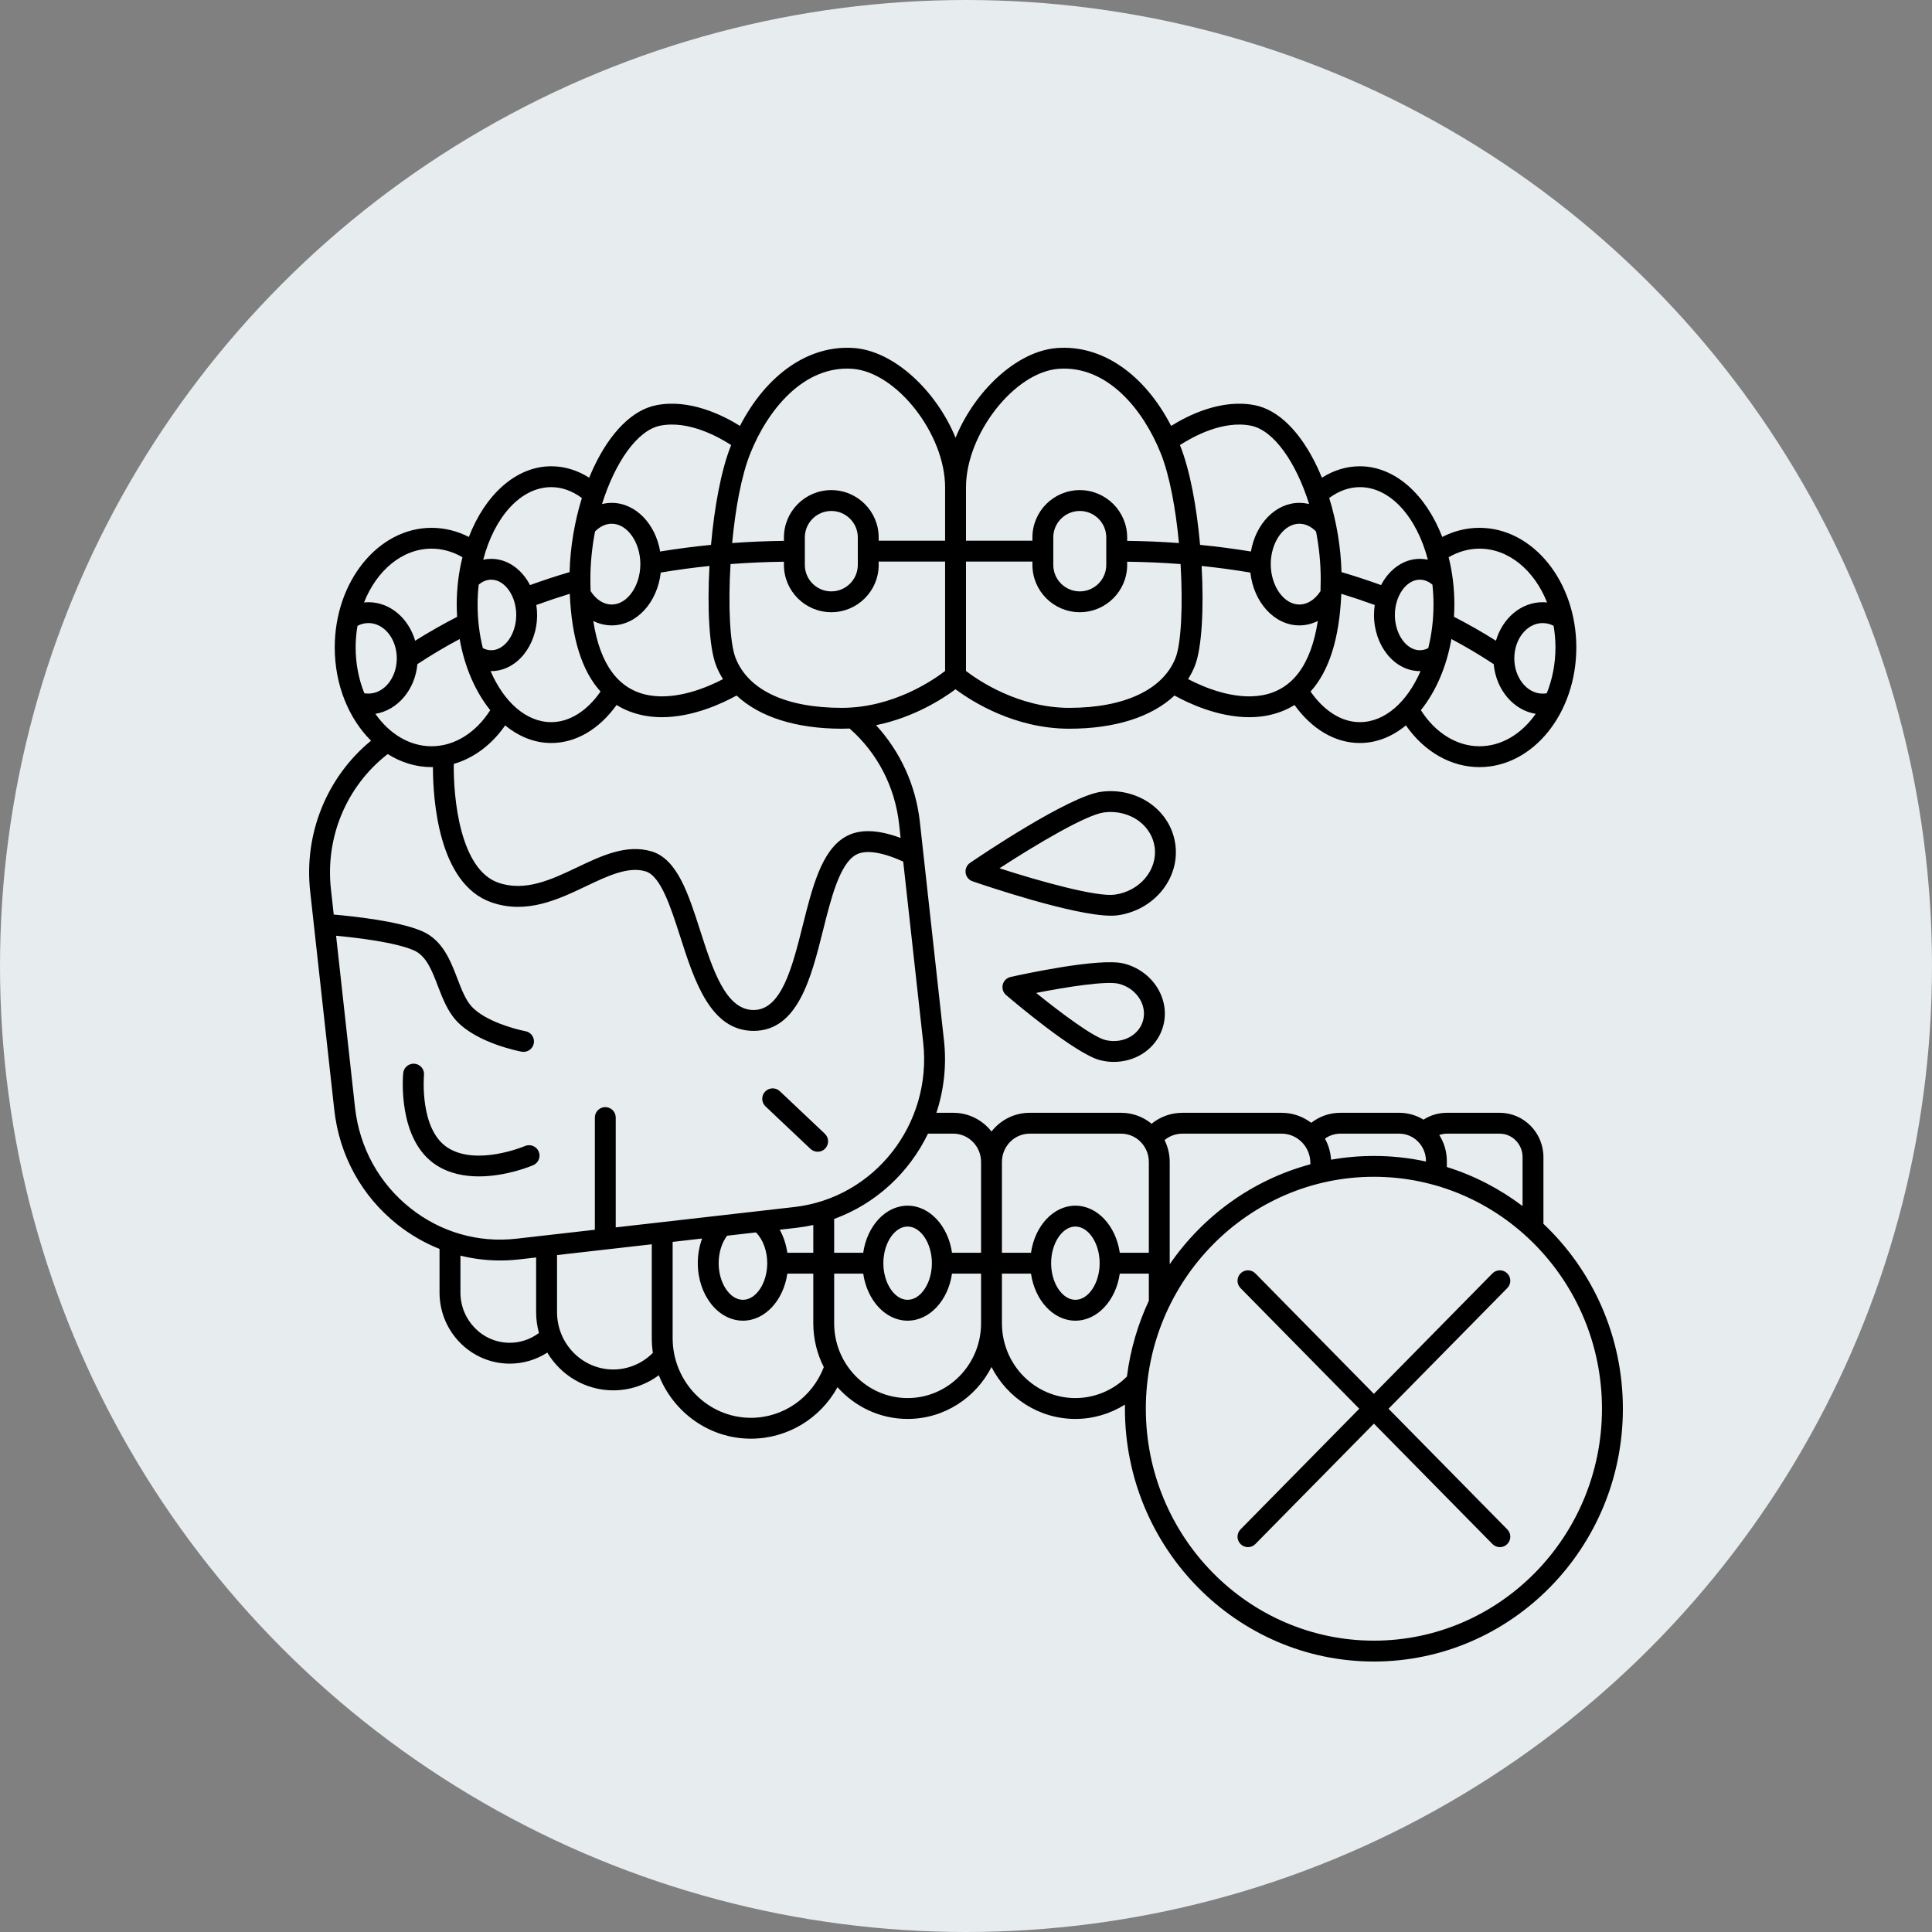<?xml version="1.0" encoding="UTF-8"?> <svg xmlns="http://www.w3.org/2000/svg" viewBox="0 0 50 50" fill="none"><rect x="0" y="0" width="50" height="50" fill="#808080" stroke="none"/><circle cx="25" cy="25" r="25" fill="#E7ECEF"></circle><path d="M8.027 23.067L8.651 28.721C8.781 29.899 9.358 30.952 10.277 31.684C10.615 31.953 10.985 32.167 11.375 32.322V33.45C11.375 34.465 12.19 35.291 13.192 35.291C13.54 35.291 13.875 35.191 14.164 35.005C14.514 35.59 15.148 35.982 15.871 35.982C16.3 35.982 16.711 35.842 17.05 35.591C17.428 36.551 18.354 37.233 19.434 37.233C20.378 37.233 21.228 36.713 21.675 35.901C22.122 36.404 22.77 36.722 23.489 36.722C24.433 36.722 25.254 36.175 25.66 35.378C26.066 36.175 26.887 36.722 27.831 36.722C28.287 36.722 28.732 36.59 29.114 36.351C29.114 36.386 29.113 36.422 29.113 36.458C29.113 40.065 32.004 43 35.556 43C39.109 43 42 40.065 42 36.458C42 34.57 41.208 32.867 39.944 31.672V29.947C39.944 29.314 39.436 28.799 38.811 28.799H37.445C37.228 28.799 37.02 28.861 36.84 28.976C36.656 28.865 36.441 28.799 36.211 28.799H34.686C34.41 28.799 34.148 28.892 33.934 29.058C33.72 28.896 33.456 28.799 33.169 28.799H30.602C30.306 28.799 30.027 28.9 29.803 29.082C29.587 28.905 29.313 28.799 29.015 28.799H26.646C26.247 28.799 25.89 28.989 25.66 29.284C25.43 28.989 25.073 28.799 24.673 28.799H24.234C24.427 28.214 24.502 27.578 24.43 26.926L23.806 21.271C23.701 20.324 23.303 19.454 22.672 18.768C23.658 18.567 24.404 18.081 24.729 17.838C25.147 18.15 26.254 18.859 27.672 18.859C28.86 18.859 29.805 18.554 30.396 18C30.744 18.193 31.515 18.561 32.329 18.561C32.475 18.561 32.623 18.549 32.77 18.523C33.042 18.472 33.286 18.38 33.502 18.245C33.953 18.874 34.556 19.229 35.192 19.229C35.625 19.229 36.032 19.063 36.385 18.773C36.858 19.454 37.55 19.853 38.288 19.853C39.671 19.853 40.795 18.464 40.795 16.756C40.795 15.049 39.671 13.66 38.288 13.66C37.956 13.66 37.629 13.741 37.325 13.896C36.905 12.806 36.106 12.067 35.192 12.067C34.851 12.067 34.518 12.168 34.211 12.363C34.172 12.269 34.132 12.176 34.09 12.087C33.658 11.175 33.085 10.607 32.476 10.487C31.605 10.314 30.738 10.754 30.309 11.022C29.616 9.681 28.519 8.919 27.355 9.007C26.311 9.085 25.222 10.125 24.73 11.329C24.237 10.125 23.148 9.085 22.104 9.007C20.94 8.92 19.843 9.681 19.15 11.022C18.721 10.754 17.854 10.314 16.983 10.487C16.374 10.607 15.801 11.175 15.369 12.087C15.327 12.176 15.287 12.269 15.248 12.363C14.941 12.168 14.608 12.067 14.267 12.067C13.352 12.067 12.554 12.806 12.134 13.896C11.83 13.741 11.503 13.66 11.17 13.66C9.788 13.66 8.663 15.049 8.663 16.756C8.663 17.731 9.03 18.601 9.602 19.169C8.461 20.107 7.862 21.571 8.027 23.067ZM13.192 34.751C12.488 34.751 11.916 34.167 11.916 33.45V32.496C12.249 32.578 12.592 32.621 12.94 32.621C13.102 32.621 13.266 32.612 13.429 32.594L13.875 32.543V33.958C13.875 34.145 13.901 34.325 13.948 34.497C13.729 34.661 13.467 34.751 13.192 34.751ZM15.871 35.442C15.069 35.442 14.416 34.776 14.416 33.958V32.481L16.868 32.202V34.629C16.868 34.759 16.877 34.887 16.896 35.012C16.624 35.286 16.257 35.442 15.871 35.442ZM19.434 36.693C18.317 36.693 17.408 35.767 17.408 34.629V32.14L18.17 32.053C18.098 32.249 18.059 32.467 18.059 32.691C18.059 33.511 18.583 34.179 19.227 34.179C19.799 34.179 20.276 33.653 20.376 32.961H21.048V34.246C21.048 34.655 21.147 35.041 21.32 35.381C21.018 36.169 20.274 36.693 19.434 36.693ZM20.376 32.421C20.345 32.205 20.277 32.001 20.179 31.825L20.616 31.775C20.763 31.758 20.907 31.734 21.048 31.703V32.421H20.376ZM19.563 31.895C19.743 32.07 19.856 32.371 19.856 32.691C19.856 33.205 19.568 33.639 19.228 33.639C18.887 33.639 18.599 33.205 18.599 32.691C18.599 32.419 18.68 32.16 18.818 31.98L19.563 31.895ZM23.489 36.182C22.441 36.182 21.588 35.314 21.588 34.246V32.961H22.34C22.44 33.653 22.917 34.179 23.489 34.179C24.061 34.179 24.538 33.653 24.638 32.961H25.39V34.246C25.39 35.314 24.537 36.182 23.489 36.182ZM22.861 32.691C22.861 32.177 23.149 31.743 23.489 31.743C23.829 31.743 24.117 32.177 24.117 32.691C24.117 33.205 23.829 33.639 23.489 33.639C23.149 33.639 22.861 33.205 22.861 32.691ZM27.831 36.182C26.783 36.182 25.93 35.314 25.93 34.246V32.961H26.682C26.782 33.653 27.259 34.179 27.831 34.179C28.403 34.179 28.88 33.653 28.98 32.961H29.732V33.663C29.447 34.272 29.253 34.931 29.165 35.624C28.811 35.98 28.329 36.182 27.831 36.182ZM27.203 32.691C27.203 32.177 27.491 31.743 27.831 31.743C28.171 31.743 28.459 32.177 28.459 32.691C28.459 33.205 28.171 33.639 27.831 33.639C27.491 33.639 27.203 33.205 27.203 32.691ZM41.459 36.458C41.459 39.767 38.812 42.46 35.557 42.46C32.302 42.46 29.654 39.767 29.654 36.458C29.654 33.148 32.302 30.455 35.557 30.455C38.812 30.455 41.459 33.148 41.459 36.458ZM38.811 29.339C39.138 29.339 39.404 29.611 39.404 29.947V31.213C38.819 30.77 38.158 30.425 37.444 30.202V30.048C37.444 29.8 37.372 29.569 37.248 29.374C37.31 29.352 37.377 29.339 37.445 29.339H38.811ZM36.211 29.339C36.593 29.339 36.904 29.657 36.904 30.048V30.06C36.469 29.965 36.019 29.916 35.557 29.916C35.179 29.916 34.808 29.949 34.448 30.013C34.435 29.816 34.38 29.631 34.29 29.468C34.405 29.385 34.542 29.339 34.687 29.339H36.211ZM33.169 29.339C33.578 29.339 33.912 29.68 33.912 30.099V30.132C32.417 30.533 31.134 31.466 30.272 32.719V30.072C30.272 29.868 30.223 29.676 30.139 29.505C30.269 29.398 30.431 29.339 30.602 29.339L33.169 29.339ZM26.647 29.339H29.015C29.41 29.339 29.732 29.668 29.732 30.072V32.421H28.98C28.88 31.729 28.403 31.203 27.831 31.203C27.259 31.203 26.782 31.729 26.682 32.421H25.93V30.072C25.93 29.668 26.252 29.339 26.647 29.339ZM24.673 29.339C25.068 29.339 25.39 29.668 25.39 30.072V32.421H24.638C24.538 31.729 24.061 31.203 23.489 31.203C22.917 31.203 22.44 31.729 22.34 32.421H21.588V31.546C22.664 31.155 23.527 30.351 24.016 29.339H24.673V29.339ZM23.269 21.33L23.308 21.686C22.698 21.46 22.225 21.452 21.87 21.661C21.259 22.021 21.024 22.958 20.775 23.95C20.505 25.026 20.226 26.139 19.503 26.139C18.781 26.139 18.445 25.092 18.12 24.08C17.814 23.128 17.526 22.23 16.859 22.033C16.21 21.841 15.564 22.148 14.938 22.446C14.276 22.761 13.591 23.087 12.894 22.843C11.909 22.498 11.731 20.664 11.744 19.77C12.26 19.621 12.726 19.274 13.074 18.773C13.427 19.063 13.834 19.229 14.267 19.229C14.903 19.229 15.506 18.874 15.957 18.245C16.173 18.38 16.417 18.472 16.689 18.522C16.836 18.549 16.984 18.561 17.13 18.561C17.944 18.561 18.714 18.193 19.063 18C19.654 18.554 20.599 18.859 21.786 18.859C21.854 18.859 21.921 18.857 21.988 18.854C22.708 19.488 23.162 20.363 23.269 21.33ZM9.715 18.474C10.29 18.381 10.742 17.851 10.802 17.188C11.149 16.959 11.515 16.741 11.896 16.538C12.024 17.267 12.306 17.906 12.687 18.379C12.314 18.967 11.757 19.313 11.17 19.313C10.594 19.313 10.075 18.989 9.715 18.474ZM9.204 16.756C9.204 16.564 9.221 16.376 9.252 16.196C9.341 16.149 9.438 16.125 9.535 16.125C9.94 16.125 10.269 16.534 10.269 17.038C10.269 17.541 9.94 17.95 9.535 17.95C9.499 17.95 9.464 17.947 9.429 17.941C9.286 17.586 9.204 17.184 9.204 16.756ZM13.9 15.915C13.9 15.827 13.893 15.741 13.88 15.657C14.164 15.554 14.453 15.457 14.746 15.367C14.794 16.521 15.06 17.366 15.542 17.897C15.191 18.403 14.735 18.689 14.267 18.689C13.616 18.689 13.04 18.165 12.696 17.367C12.702 17.367 12.708 17.368 12.714 17.368C13.368 17.368 13.9 16.716 13.9 15.915ZM15.831 13.554C16.233 13.554 16.572 14.033 16.572 14.6C16.572 15.166 16.233 15.645 15.831 15.645C15.623 15.645 15.427 15.519 15.285 15.297C15.281 15.195 15.279 15.089 15.279 14.981C15.279 14.569 15.323 14.154 15.4 13.754C15.527 13.625 15.678 13.554 15.831 13.554ZM17.1 14.818C17.515 14.748 17.936 14.691 18.361 14.647C18.3 15.749 18.355 16.773 18.534 17.227C18.582 17.35 18.642 17.466 18.711 17.576C18.317 17.782 17.518 18.126 16.787 17.992C16.009 17.849 15.529 17.204 15.354 16.071C15.504 16.145 15.665 16.185 15.831 16.185C16.478 16.185 17.014 15.589 17.1 14.818ZM21.514 15.844C22.19 15.844 22.74 15.295 22.74 14.62V14.534H24.459V17.365C24.154 17.6 23.112 18.319 21.786 18.319C20.341 18.319 19.364 17.861 19.037 17.029C18.889 16.654 18.842 15.667 18.906 14.598C19.363 14.563 19.824 14.543 20.288 14.537V14.62C20.288 15.295 20.838 15.844 21.514 15.844ZM20.829 14.62V13.908C20.829 13.531 21.136 13.224 21.514 13.224C21.892 13.224 22.2 13.531 22.2 13.908V14.62C22.2 14.998 21.892 15.305 21.514 15.305C21.136 15.305 20.829 14.998 20.829 14.62ZM12.714 16.828C12.639 16.828 12.566 16.809 12.496 16.773C12.409 16.425 12.36 16.045 12.36 15.648C12.36 15.472 12.37 15.299 12.389 15.13C12.468 15.064 12.577 15.002 12.714 15.002C13.064 15.002 13.36 15.421 13.36 15.915C13.36 16.41 13.064 16.828 12.714 16.828ZM27.673 18.319C26.352 18.319 25.306 17.6 25 17.365V14.534H26.719V14.62C26.719 15.295 27.269 15.844 27.945 15.844C28.621 15.844 29.171 15.295 29.171 14.62V14.537C29.635 14.543 30.096 14.563 30.553 14.598C30.617 15.667 30.57 16.654 30.422 17.029C30.099 17.849 29.097 18.319 27.673 18.319ZM27.259 14.62V13.908C27.259 13.531 27.567 13.224 27.945 13.224C28.323 13.224 28.63 13.531 28.63 13.908V14.62C28.63 14.998 28.323 15.305 27.945 15.305C27.567 15.305 27.259 14.998 27.259 14.62ZM32.672 17.992C31.943 18.126 31.143 17.782 30.748 17.575C30.817 17.466 30.877 17.349 30.925 17.227C31.104 16.773 31.159 15.749 31.098 14.647C31.523 14.691 31.944 14.748 32.359 14.818C32.445 15.589 32.981 16.185 33.628 16.185C33.794 16.185 33.955 16.145 34.105 16.071C33.93 17.204 33.45 17.849 32.672 17.992ZM34.059 13.755C34.136 14.154 34.18 14.569 34.18 14.981C34.18 15.089 34.178 15.195 34.175 15.297C34.032 15.518 33.836 15.645 33.627 15.645C33.226 15.645 32.887 15.166 32.887 14.6C32.887 14.033 33.226 13.554 33.627 13.554C33.781 13.554 33.932 13.625 34.059 13.755ZM35.192 18.689C34.724 18.689 34.268 18.403 33.917 17.897C34.398 17.366 34.665 16.521 34.713 15.367C35.006 15.457 35.295 15.554 35.578 15.657C35.566 15.741 35.559 15.827 35.559 15.915C35.559 16.716 36.091 17.368 36.745 17.368C36.751 17.368 36.758 17.367 36.764 17.367C36.419 18.165 35.843 18.689 35.192 18.689ZM37.099 15.648C37.099 16.045 37.05 16.425 36.963 16.773C36.893 16.809 36.82 16.828 36.745 16.828C36.395 16.828 36.099 16.41 36.099 15.915C36.099 15.42 36.395 15.002 36.745 15.002C36.882 15.002 36.991 15.064 37.071 15.13C37.089 15.299 37.099 15.471 37.099 15.648ZM38.288 19.313C37.702 19.313 37.145 18.967 36.772 18.379C37.153 17.906 37.435 17.267 37.562 16.538C37.944 16.741 38.31 16.959 38.657 17.188C38.717 17.851 39.169 18.381 39.744 18.474C39.384 18.989 38.865 19.313 38.288 19.313ZM40.255 16.756C40.255 17.183 40.173 17.586 40.03 17.941C39.995 17.947 39.96 17.951 39.924 17.951C39.52 17.951 39.19 17.541 39.19 17.038C39.19 16.534 39.52 16.125 39.924 16.125C40.021 16.125 40.117 16.149 40.207 16.196C40.238 16.376 40.255 16.564 40.255 16.756ZM38.288 14.199C39.05 14.199 39.712 14.766 40.038 15.592C40 15.588 39.962 15.585 39.924 15.585C39.361 15.585 38.883 16.004 38.715 16.582C38.368 16.363 38.005 16.156 37.629 15.962C37.635 15.859 37.639 15.754 37.639 15.648C37.639 15.217 37.587 14.804 37.491 14.421C37.741 14.276 38.014 14.199 38.288 14.199ZM35.192 12.607C35.985 12.607 36.666 13.384 36.953 14.485C36.885 14.47 36.816 14.463 36.745 14.463C36.323 14.463 35.953 14.735 35.742 15.142C35.408 15.021 35.065 14.908 34.718 14.806C34.701 14.161 34.589 13.498 34.4 12.888C34.648 12.704 34.919 12.607 35.192 12.607ZM32.371 11.016C32.968 11.134 33.544 11.971 33.88 13.045C33.797 13.025 33.713 13.014 33.628 13.014C33.012 13.014 32.496 13.555 32.374 14.273C31.941 14.202 31.502 14.145 31.058 14.101C30.972 13.136 30.799 12.174 30.543 11.534C30.541 11.528 30.539 11.524 30.537 11.518C30.87 11.302 31.646 10.873 32.371 11.016ZM27.395 9.545C28.665 9.451 29.593 10.613 30.041 11.734C30.274 12.317 30.429 13.183 30.511 14.054C30.068 14.021 29.62 14.003 29.171 13.997V13.908C29.171 13.233 28.62 12.684 27.945 12.684C27.269 12.684 26.719 13.233 26.719 13.908V13.994H25V12.611C25 11.235 26.253 9.631 27.395 9.545ZM22.064 9.545C23.206 9.631 24.459 11.235 24.459 12.611V13.994H22.74V13.908C22.74 13.233 22.19 12.684 21.514 12.684C20.838 12.684 20.288 13.233 20.288 13.908V13.997C19.838 14.003 19.391 14.021 18.948 14.054C19.03 13.183 19.184 12.317 19.418 11.734C19.866 10.613 20.797 9.452 22.064 9.545ZM17.088 11.016C17.814 10.873 18.589 11.302 18.922 11.518C18.92 11.524 18.918 11.528 18.916 11.534C18.66 12.174 18.487 13.136 18.401 14.101C17.957 14.145 17.518 14.202 17.085 14.273C16.963 13.555 16.447 13.014 15.831 13.014C15.746 13.014 15.662 13.025 15.58 13.045C15.916 11.971 16.491 11.134 17.088 11.016ZM14.267 12.607C14.54 12.607 14.811 12.704 15.059 12.889C14.87 13.498 14.758 14.161 14.741 14.806C14.394 14.908 14.051 15.021 13.717 15.142C13.506 14.735 13.136 14.463 12.714 14.463C12.644 14.463 12.574 14.47 12.506 14.485C12.792 13.384 13.474 12.607 14.267 12.607ZM11.17 14.199C11.446 14.199 11.718 14.276 11.968 14.421C11.872 14.804 11.82 15.217 11.82 15.648C11.82 15.755 11.824 15.86 11.83 15.964C11.455 16.157 11.091 16.364 10.744 16.582C10.576 16.004 10.098 15.585 9.535 15.585C9.497 15.585 9.459 15.588 9.421 15.592C9.747 14.766 10.409 14.199 11.17 14.199ZM11.17 19.853C11.182 19.853 11.193 19.851 11.204 19.851C11.205 20.677 11.34 22.871 12.716 23.352C13.623 23.67 14.445 23.279 15.171 22.933C15.729 22.668 16.256 22.417 16.706 22.55C17.098 22.667 17.356 23.469 17.605 24.244C17.971 25.386 18.387 26.679 19.503 26.679C20.648 26.679 20.994 25.299 21.299 24.081C21.51 23.24 21.728 22.371 22.144 22.126C22.386 21.984 22.811 22.043 23.375 22.297L23.893 26.985C24.125 29.094 22.628 31.002 20.555 31.238L15.935 31.765V28.922C15.935 28.773 15.814 28.652 15.665 28.652C15.516 28.652 15.395 28.773 15.395 28.922V31.826L13.368 32.057C12.377 32.171 11.399 31.888 10.614 31.262C9.809 30.62 9.303 29.697 9.188 28.663L8.698 24.217C9.214 24.265 10.219 24.382 10.708 24.594C11.032 24.734 11.178 25.115 11.332 25.519C11.456 25.84 11.583 26.172 11.816 26.422C12.354 27.001 13.454 27.209 13.5 27.218C13.517 27.221 13.533 27.222 13.55 27.222C13.677 27.222 13.791 27.131 13.815 27.002C13.842 26.855 13.745 26.714 13.599 26.687C13.33 26.637 12.557 26.426 12.212 26.055C12.05 25.882 11.947 25.612 11.837 25.326C11.658 24.859 11.455 24.33 10.923 24.099C10.322 23.838 9.135 23.712 8.637 23.669L8.564 23.008C8.415 21.655 8.976 20.334 10.034 19.515C10.376 19.73 10.761 19.853 11.17 19.853ZM39.009 33.335L35.935 36.458L39.009 39.581C39.114 39.687 39.112 39.858 39.006 39.962C38.953 40.014 38.885 40.04 38.816 40.04C38.746 40.04 38.677 40.013 38.624 39.959L35.557 36.843L32.489 39.959C32.437 40.013 32.367 40.04 32.297 40.04C32.228 40.04 32.16 40.014 32.108 39.962C32.001 39.858 32 39.687 32.104 39.581L35.178 36.458L32.104 33.335C32 33.228 32.001 33.057 32.108 32.953C32.214 32.849 32.385 32.85 32.489 32.956L35.556 36.073L38.624 32.956C38.728 32.85 38.899 32.849 39.006 32.953C39.112 33.057 39.114 33.228 39.009 33.335ZM30.419 21.861C30.366 21.453 30.152 21.087 29.816 20.83C29.451 20.551 28.971 20.427 28.499 20.491C27.663 20.603 25.365 22.153 25.106 22.33C25.021 22.387 24.977 22.487 24.99 22.588C25.003 22.69 25.073 22.775 25.17 22.808C25.448 22.904 27.78 23.698 28.752 23.698C28.812 23.698 28.868 23.695 28.918 23.689C29.86 23.562 30.534 22.742 30.419 21.861ZM28.846 23.154C28.387 23.215 26.965 22.826 25.867 22.471C26.837 21.84 28.11 21.087 28.572 21.025C28.902 20.981 29.235 21.066 29.487 21.258C29.708 21.428 29.849 21.666 29.883 21.93C29.959 22.518 29.494 23.067 28.846 23.154ZM29.082 24.936C28.447 24.777 26.387 25.232 26.154 25.284C26.054 25.306 25.976 25.383 25.951 25.482C25.927 25.581 25.96 25.686 26.038 25.752C26.22 25.908 27.837 27.28 28.473 27.438C28.589 27.467 28.707 27.482 28.825 27.482C29.079 27.482 29.329 27.415 29.544 27.285C29.833 27.11 30.035 26.838 30.112 26.518C30.112 26.518 30.112 26.518 30.112 26.518C30.279 25.829 29.817 25.119 29.082 24.936ZM29.587 26.392C29.544 26.57 29.429 26.724 29.264 26.824C29.073 26.939 28.833 26.972 28.604 26.915C28.292 26.837 27.465 26.223 26.816 25.697C27.631 25.536 28.64 25.382 28.951 25.459C29.399 25.571 29.684 25.989 29.587 26.392ZM13.941 29.8C14 29.937 13.937 30.096 13.8 30.155C13.76 30.172 13.115 30.445 12.395 30.445C12.023 30.446 11.631 30.373 11.292 30.154C10.279 29.501 10.428 27.842 10.435 27.771C10.45 27.623 10.583 27.515 10.73 27.529C10.879 27.544 10.988 27.675 10.973 27.823C10.971 27.846 10.852 29.228 11.585 29.701C12.337 30.186 13.574 29.665 13.586 29.659C13.723 29.601 13.882 29.664 13.941 29.8ZM19.811 28.633C19.703 28.53 19.698 28.359 19.801 28.251C19.904 28.143 20.075 28.138 20.183 28.241L21.347 29.341C21.455 29.444 21.46 29.614 21.357 29.723C21.304 29.779 21.233 29.807 21.161 29.807C21.095 29.807 21.028 29.782 20.975 29.733L19.811 28.633Z" fill="black"></path></svg> 